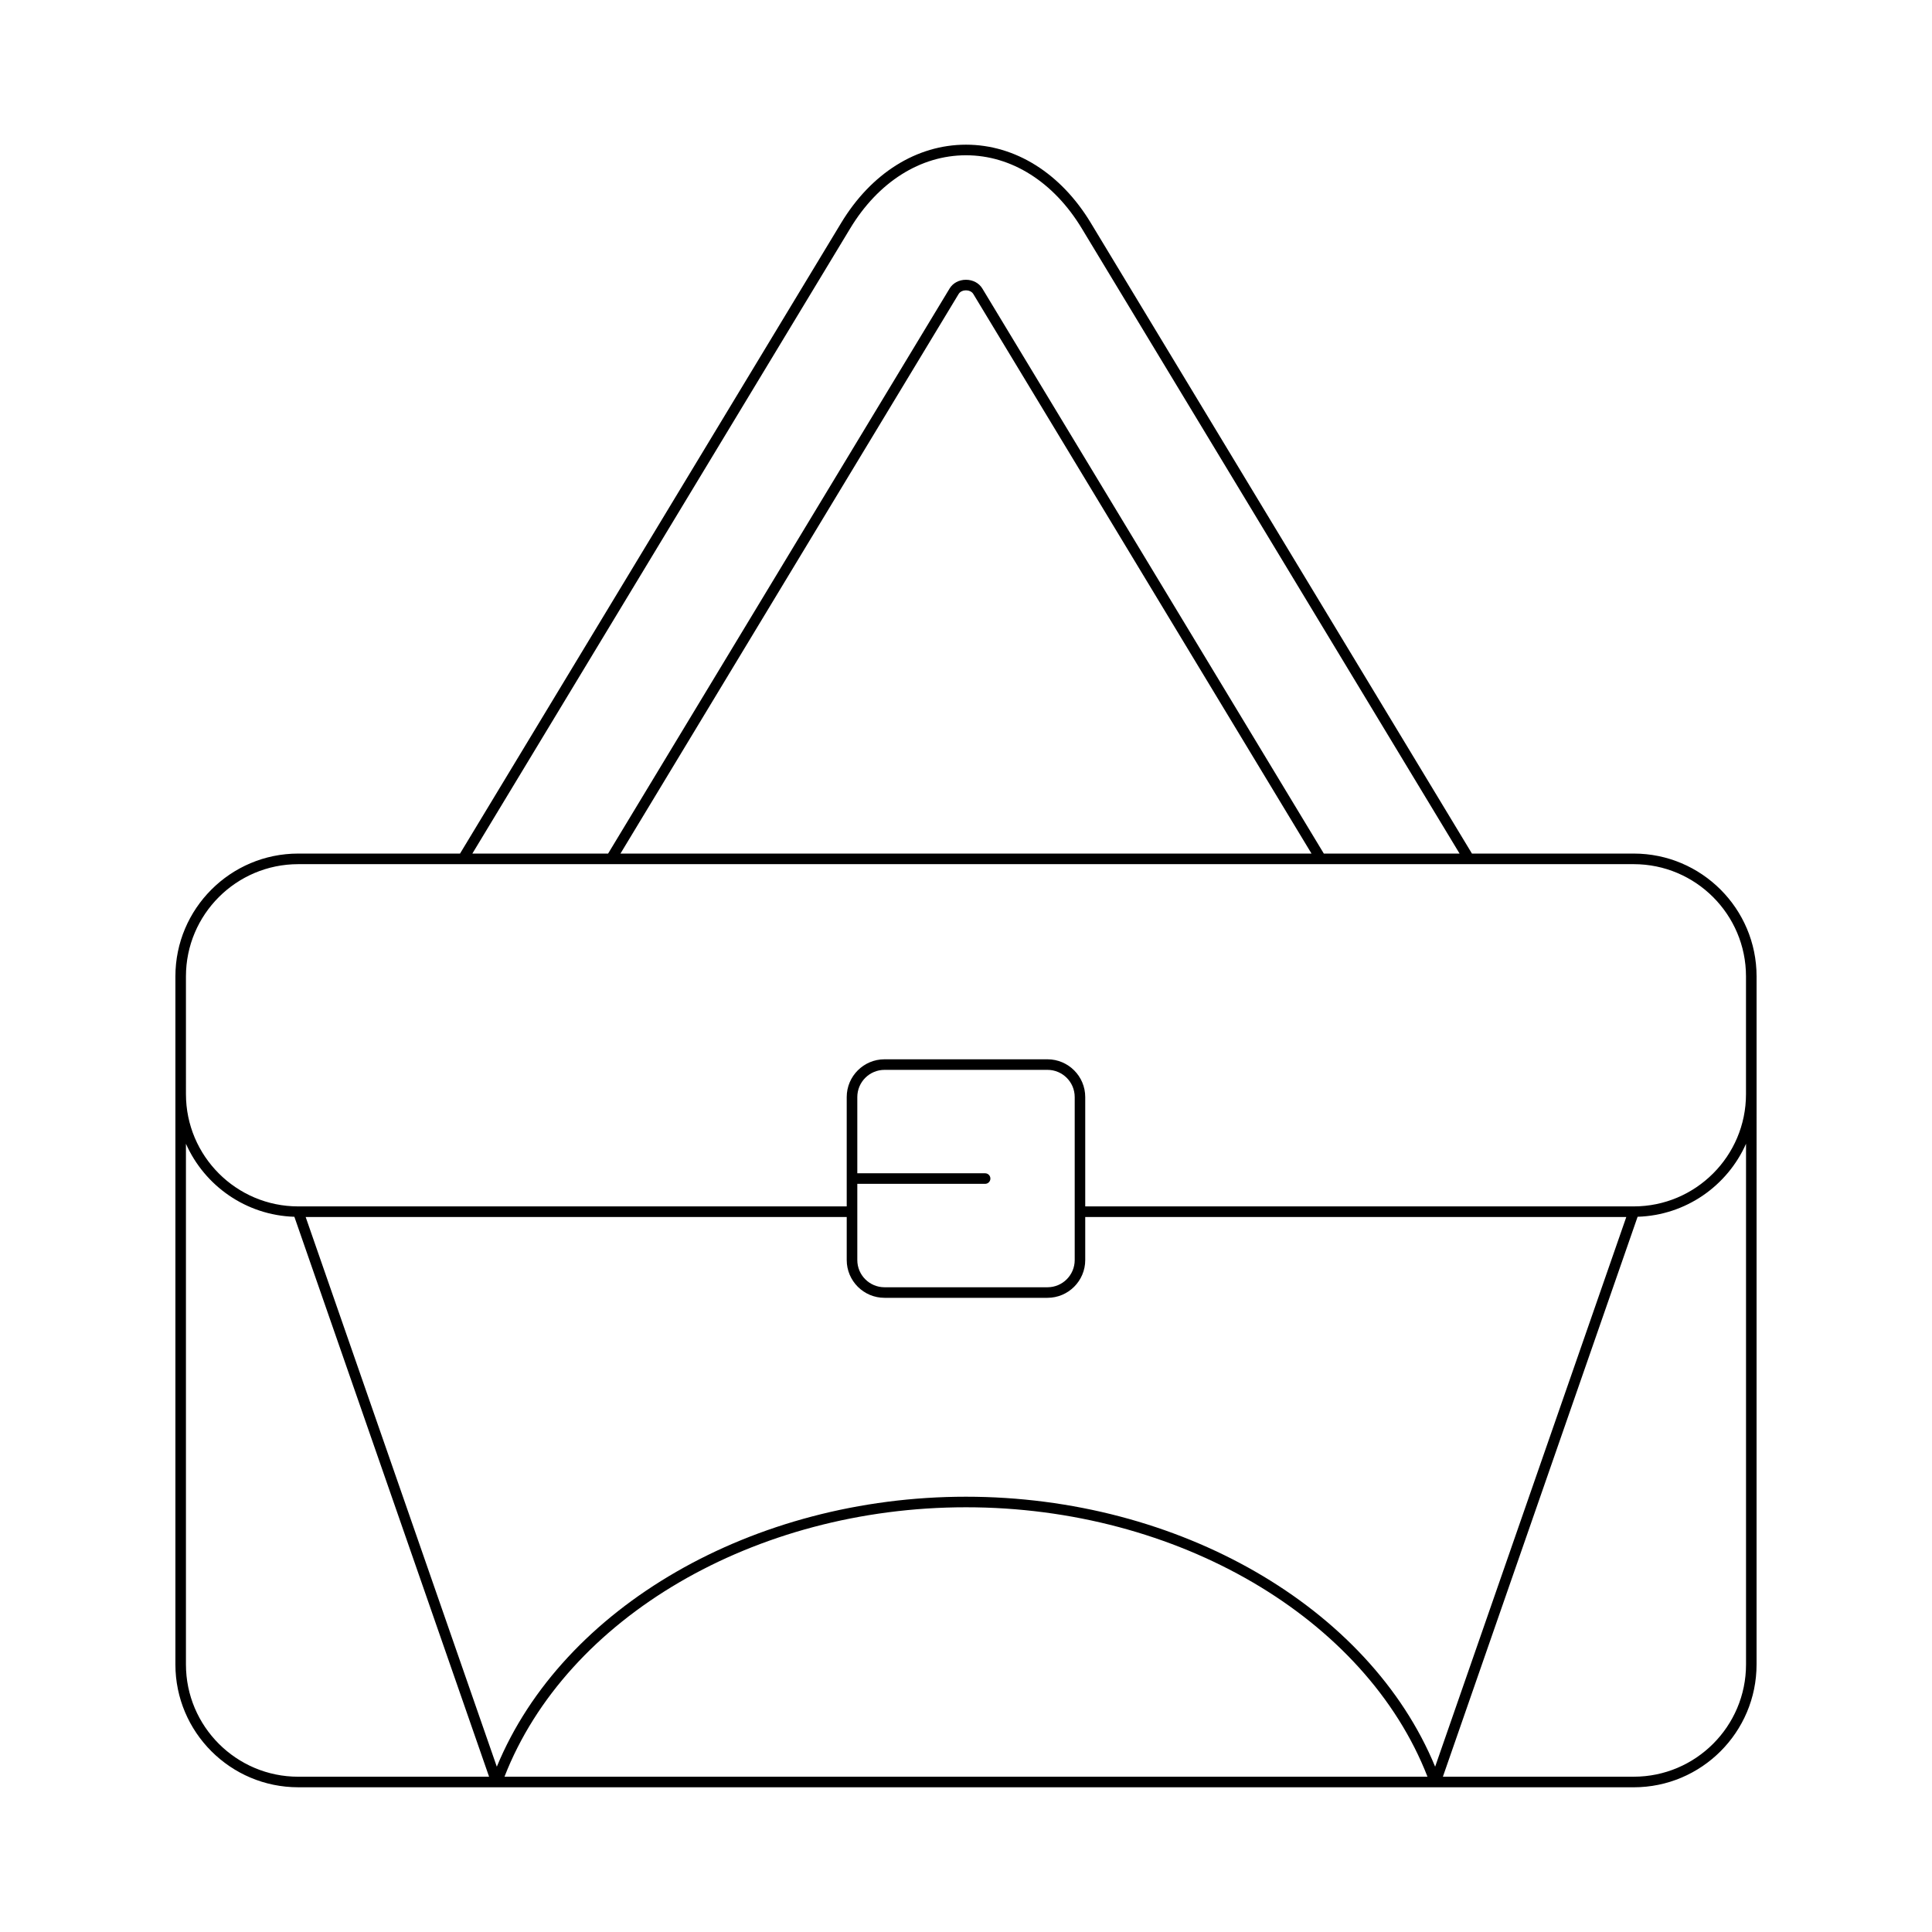 <?xml version="1.0" encoding="UTF-8"?>
<!-- Uploaded to: SVG Repo, www.svgrepo.com, Generator: SVG Repo Mixer Tools -->
<svg fill="#000000" width="800px" height="800px" version="1.1" viewBox="144 144 512 512" xmlns="http://www.w3.org/2000/svg">
 <path d="m223.03 617.65h353.93c17.945 0 32.547-14.598 32.547-32.547l0.004-182.35c0-17.945-14.602-32.547-32.547-32.547h-42.883l-101-167.12c-7.957-13.18-20.02-20.742-33.082-20.742-13.066 0-25.125 7.559-33.086 20.742l-101 167.12h-42.883c-17.945 0-32.547 14.598-32.547 32.547v182.35c0 17.945 14.598 32.543 32.547 32.543zm54.66-2.797c16.406-42.129 66.293-71.41 122.31-71.41s105.9 29.281 122.3 71.41zm122.31-74.207c-56.426 0-106.89 29.234-124.34 71.547l-50.66-145.68h143.39v11.418c0 5.516 4.488 10.004 10.004 10.004h43.199c5.516 0 10.004-4.488 10.004-10.004v-11.418h143.39l-50.66 145.68c-17.449-42.312-67.91-71.547-124.34-71.547zm5.066-85.715h-33.871v-20.199c0-3.973 3.231-7.207 7.207-7.207h43.199c3.973 0 7.207 3.234 7.207 7.207v43.199c0 3.973-3.231 7.207-7.207 7.207h-43.199c-3.973 0-7.207-3.234-7.207-7.207v-20.199h33.871c0.77 0 1.398-0.625 1.398-1.398 0-0.777-0.629-1.402-1.398-1.402zm201.65 130.17c0 16.402-13.344 29.746-29.75 29.746h-50.586l51.602-148.39c12.828-0.398 23.801-8.23 28.734-19.348zm-237.41-380.56c7.445-12.324 18.629-19.391 30.691-19.391 12.059 0 23.246 7.07 30.691 19.395l100.12 165.67h-35.977l-90.5-149.75c-0.875-1.449-2.5-2.316-4.34-2.32-1.844 0-3.465 0.867-4.34 2.316l-90.5 149.75h-35.977zm122.26 165.67h-183.14l89.621-148.3c0.434-0.715 1.285-0.969 1.945-0.969 0.656 0 1.516 0.258 1.945 0.969zm-298.29 32.547c0-16.402 13.344-29.746 29.75-29.746h353.93c16.406 0 29.75 13.344 29.75 29.746v31.207c0 16.402-13.344 29.746-29.75 29.746h-145.36v-28.98c0-5.516-4.488-10.004-10.004-10.004h-43.199c-5.516 0-10.004 4.488-10.004 10.004v28.98h-145.36c-16.406 0-29.75-13.344-29.75-29.746zm0 44.355c4.934 11.117 15.906 18.949 28.734 19.348l51.602 148.39h-50.586c-16.406 0-29.75-13.344-29.75-29.746z"/>
</svg>